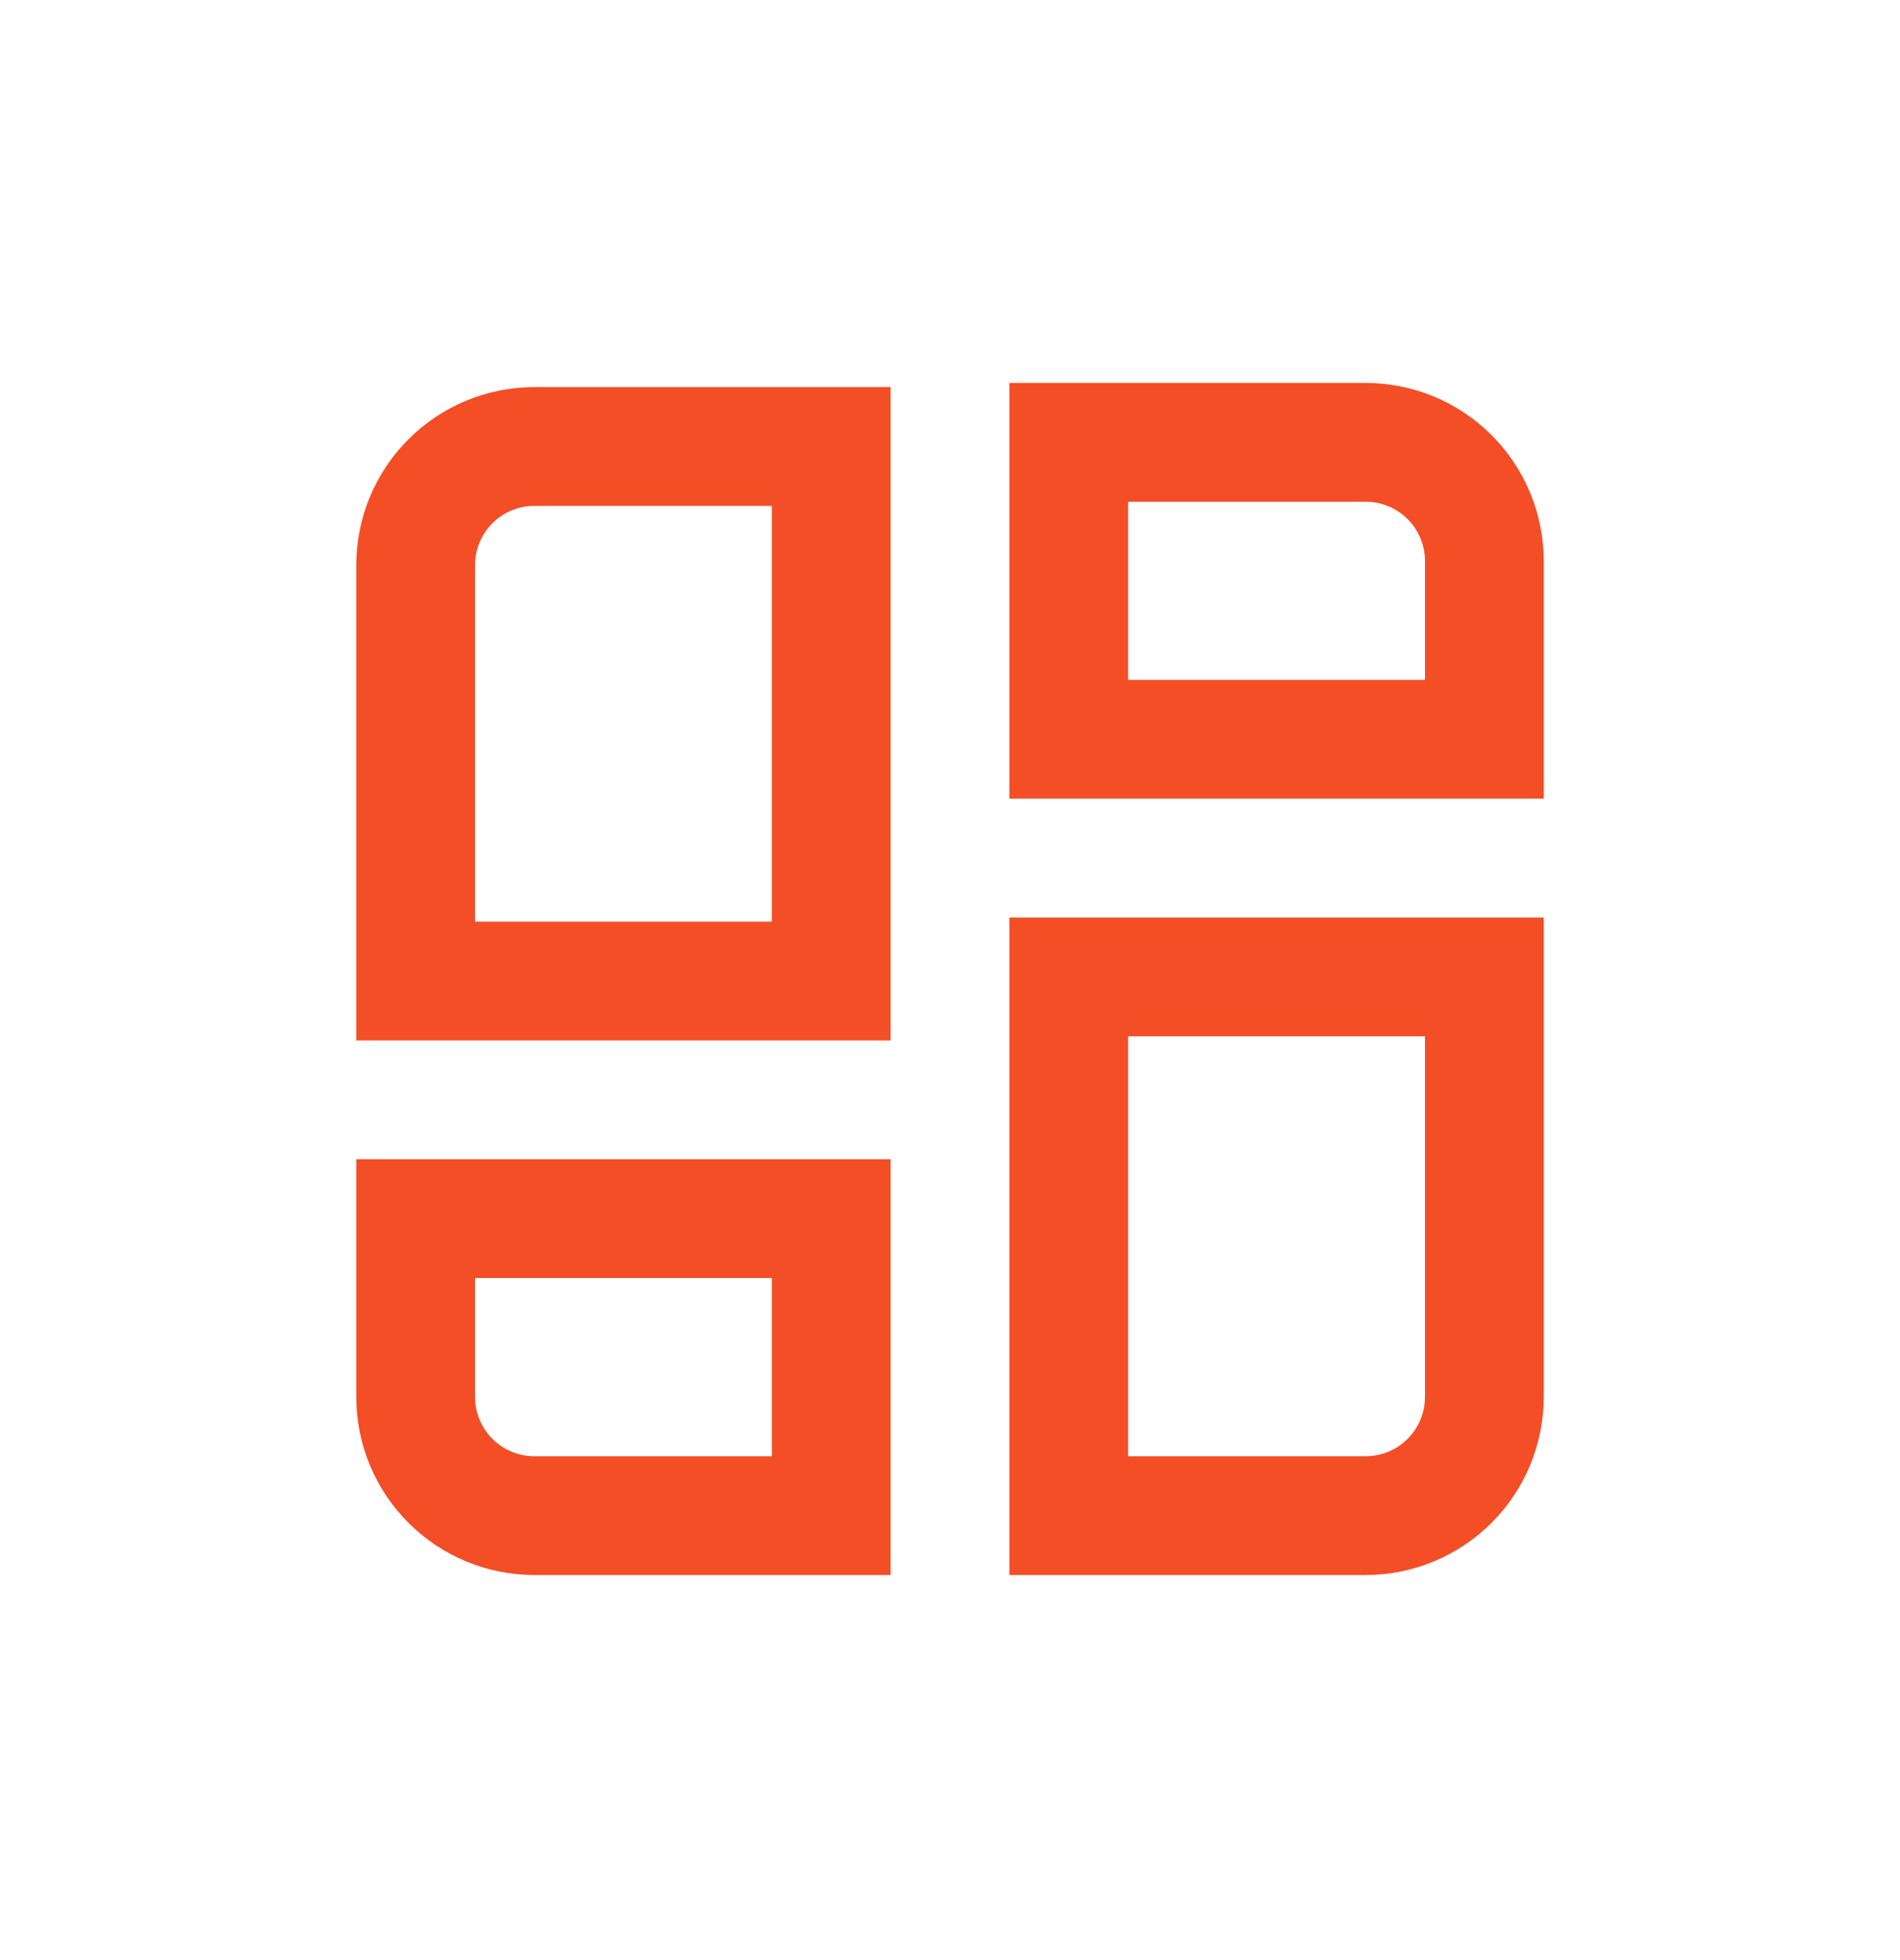 <?xml version="1.0" encoding="UTF-8"?> <svg xmlns="http://www.w3.org/2000/svg" width="32" height="33" viewBox="0 0 32 33" fill="none"><path fill-rule="evenodd" clip-rule="evenodd" d="M17 6.447H23C23.796 6.447 24.559 6.763 25.121 7.326C25.684 7.888 26 8.651 26 9.447V13.447H17V6.447ZM19 8.447V11.447H24V9.447C24 9.182 23.895 8.927 23.707 8.74C23.52 8.552 23.265 8.447 23 8.447H19ZM9 8.517C8.735 8.517 8.48 8.622 8.293 8.81C8.105 8.997 8 9.252 8 9.517V15.517H13V8.517H9ZM6.879 7.396C7.441 6.833 8.204 6.517 9 6.517H15V17.517H6V9.517C6 8.721 6.316 7.958 6.879 7.396ZM17 15.447H26V23.517C26 24.313 25.684 25.076 25.121 25.638C24.559 26.201 23.796 26.517 23 26.517H17V15.447ZM19 17.447V24.517H23C23.265 24.517 23.52 24.412 23.707 24.224C23.895 24.037 24 23.782 24 23.517V17.447H19ZM6 19.517H15V26.517H9C8.204 26.517 7.441 26.201 6.879 25.638C6.316 25.076 6 24.313 6 23.517V19.517ZM8 21.517V23.517C8 23.782 8.105 24.037 8.293 24.224C8.48 24.412 8.735 24.517 9 24.517H13V21.517H8Z" fill="#F44E27"></path></svg> 